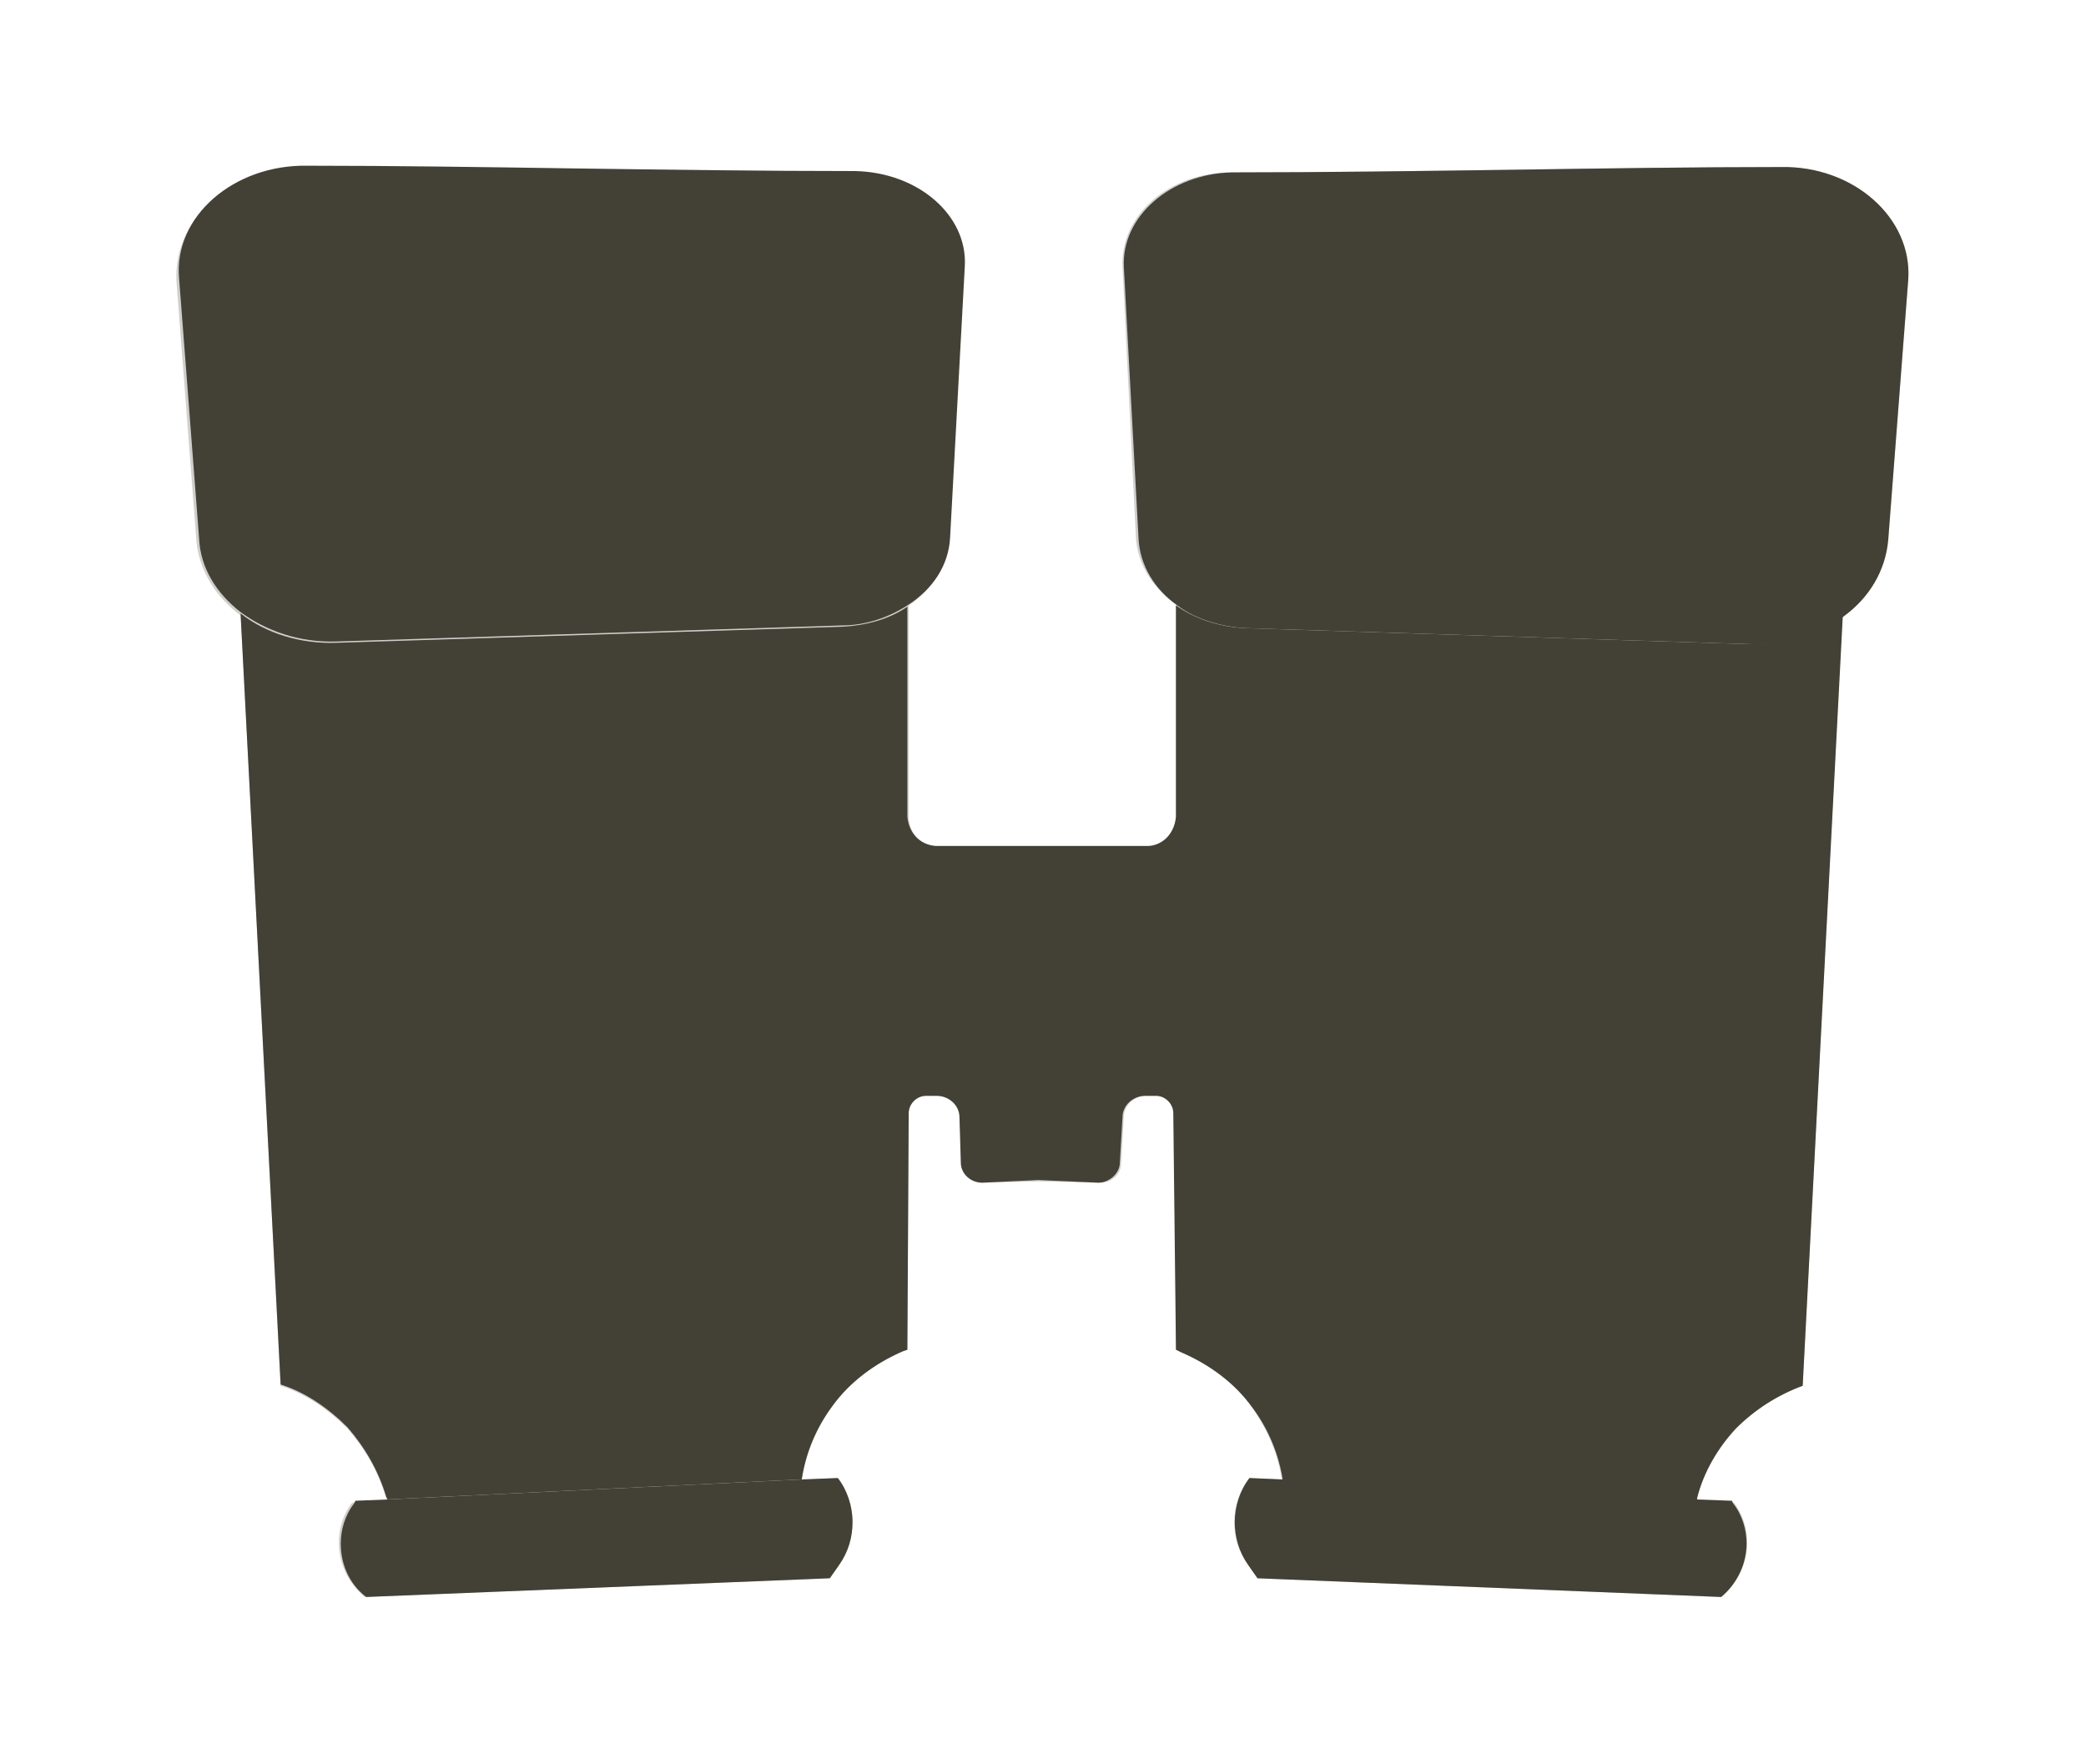 <?xml version="1.0" encoding="utf-8"?>
<!-- Generator: Adobe Illustrator 26.2.1, SVG Export Plug-In . SVG Version: 6.00 Build 0)  -->
<svg version="1.1" id="Layer_1" xmlns="http://www.w3.org/2000/svg" xmlns:xlink="http://www.w3.org/1999/xlink" x="0px" y="0px"
	 viewBox="0 0 156.1 132" style="enable-background:new 0 0 156.1 132;" xml:space="preserve">
<style type="text/css">
	.st0{opacity:0.25;enable-background:new    ;}
	.st1{fill:#434135;}
</style>
<g class="st0">
	<path class="st1" d="M138.2,39.8l-3.3,63.8c-1.9,0.7-3.6,1.8-5,3.2c-1.4,1.4-2.4,3.2-2.9,5.2l-0.1,0.2L96,111.4
		c-0.2-2.3-1.1-4.4-2.4-6.2c-1.3-1.8-3.1-3.2-5.3-4.1L88,101l-0.1-17.7c0-0.7-0.6-1.3-1.3-1.3h-0.8c-0.9,0-1.7,0.7-1.7,1.6L83.9,87
		c0,0.9-0.7,1.5-1.6,1.5l-4.5-0.1l-4.2,0.1c-0.9,0-1.6-0.7-1.6-1.5l-0.2-3.4c0-0.9-0.8-1.6-1.7-1.6h-0.8c-0.7,0-1.3,0.6-1.3,1.3
		L67.9,101l-0.3,0.1c-2.1,0.9-4,2.3-5.3,4.1c-1.3,1.8-2.2,3.9-2.4,6.2L29,112.3l-0.1-0.2c-0.6-2-1.6-3.7-2.9-5.2
		c-1.4-1.4-3.1-2.6-5-3.2l-3.3-63.8L68,39.6v21.6c0.1,1.2,0.9,2.1,2,2.2l0,0h15.9H86c1.1-0.1,1.9-1,2-2.2V39.6L138.2,39.8z"/>
	<path class="st1" d="M133.2,12.5c-6.4,0-13.1,0.1-19.9,0.2c-7.2,0.1-14.4,0.2-21.2,0.2c-4.6,0-8.3,3.2-8.1,7.1l1,20.2
		c0.2,3.6,3.7,6.5,8.1,6.7l37.8,1.2c5.4,0.2,10-3.3,10.4-7.7l1.5-19.5C143.1,16.3,138.7,12.4,133.2,12.5z"/>
	<line class="st1" x1="85.9" y1="63.3" x2="70" y2="63.2"/>
	<path class="st1" d="M22.9,12.5c6.4,0,13.1,0.1,19.9,0.2c7.2,0.1,14.4,0.2,21.2,0.2c4.6,0,8.3,3.2,8.1,7.1L71,40.3
		c-0.2,3.6-3.7,6.5-8.1,6.7l-37.8,1.2c-5.4,0.2-10-3.3-10.4-7.7L13.2,21C13,16.3,17.4,12.4,22.9,12.5z"/>
	<path class="st1" d="M129.6,112.4l-36.1-1.8l0,0c-1.5,1.9-1.5,4.6-0.1,6.5l0.7,1l34.7,1.4l0,0c2.1-1.7,2.6-4.8,1-7L129.6,112.4z"/>
	<path class="st1" d="M26.5,112.4l36.1-1.8l0,0c1.5,1.9,1.5,4.6,0.1,6.5l-0.7,1l-34.7,1.4l0,0c-2.1-1.7-2.6-4.8-1-7L26.5,112.4z"/>
</g>
<g>
	<path class="st1" d="M137.9,46.1l-3,57.6c-1.9,0.7-3.6,1.8-5,3.2c-1.3,1.4-2.4,3.2-2.9,5.2v0.2l-31-1.5c-0.3-2-1.1-3.9-2.3-5.5
		c-1.3-1.8-3.2-3.2-5.3-4.1L88,101l-0.2-17.7c0-0.7-0.6-1.3-1.3-1.3h-0.8c-0.9,0-1.7,0.7-1.7,1.6L83.8,87c0,0.8-0.8,1.5-1.6,1.5
		l-4.5-0.2l-4.2,0.2c-0.9,0-1.6-0.7-1.6-1.5l-0.1-3.4c0-0.9-0.8-1.6-1.7-1.6h-0.8c-0.7,0-1.3,0.6-1.3,1.3L67.9,101l-0.3,0.1
		c-2.1,0.9-4,2.3-5.3,4.1c-1.2,1.6-2,3.5-2.3,5.5l-31,1.5l-0.1-0.2c-0.6-2-1.6-3.7-2.9-5.2c-1.4-1.4-3.1-2.6-5-3.2l-3-57.7
		c1.9,1.5,4.5,2.3,7.2,2.2L63,46.9c1.9-0.1,3.6-0.6,4.9-1.5v15.7c0.1,1.2,0.9,2.1,2.1,2.2l0,0h15.9H86c1.1-0.1,1.9-1,2-2.2V45.3
		c1.4,1,3.2,1.6,5.1,1.7l37.8,1.2C133.6,48.2,136,47.4,137.9,46.1z"/>
	<path class="st1" d="M142.8,20.9l-1.5,19.5c-0.2,2.3-1.4,4.3-3.3,5.7c-1.9,1.4-4.3,2.2-7,2.1L93.2,47c-1.9-0.1-3.8-0.7-5.1-1.7l0,0
		c-1.7-1.2-2.8-3-2.9-5L84.1,20c-0.2-3.8,3.5-7,8.1-7.1c6.8,0,14-0.1,21.2-0.2c6.7-0.1,13.5-0.2,19.9-0.2
		C138.7,12.4,143.1,16.3,142.8,20.9z"/>
	<line class="st1" x1="85.9" y1="63.3" x2="70" y2="63.2"/>
	<path class="st1" d="M72.2,19.9l-1.1,20.3c-0.1,2.1-1.3,3.9-3.2,5.1c-1.4,0.9-3.1,1.5-4.9,1.5L25.2,48c-2.8,0.1-5.3-0.8-7.2-2.2
		c-1.8-1.4-3-3.3-3.1-5.5l-1.5-19.5c-0.4-4.6,4.1-8.5,9.6-8.4c6.4,0,13.1,0.1,19.8,0.2c7.2,0.1,14.4,0.2,21.2,0.2
		C68.7,12.9,72.4,16.1,72.2,19.9z"/>
	<path class="st1" d="M130.7,115.5c0,1.5-0.7,3-1.9,4l-34.7-1.4l-0.7-1c-0.7-1-1-2.1-1-3.2c0-1.2,0.4-2.4,1.1-3.3l2.4,0.1l31,1.5
		l2.7,0.1l0.1,0.2C130.4,113.4,130.7,114.5,130.7,115.5z"/>
	<path class="st1" d="M63.8,113.9c0,1.1-0.3,2.2-1,3.2l-0.7,1l-34.7,1.4c-1.3-1-1.9-2.5-1.9-4c0-1,0.3-2.1,1-3l0.1-0.2l2.5-0.1
		l31-1.5l2.6-0.1C63.4,111.5,63.8,112.7,63.8,113.9z"/>
</g>
</svg>
